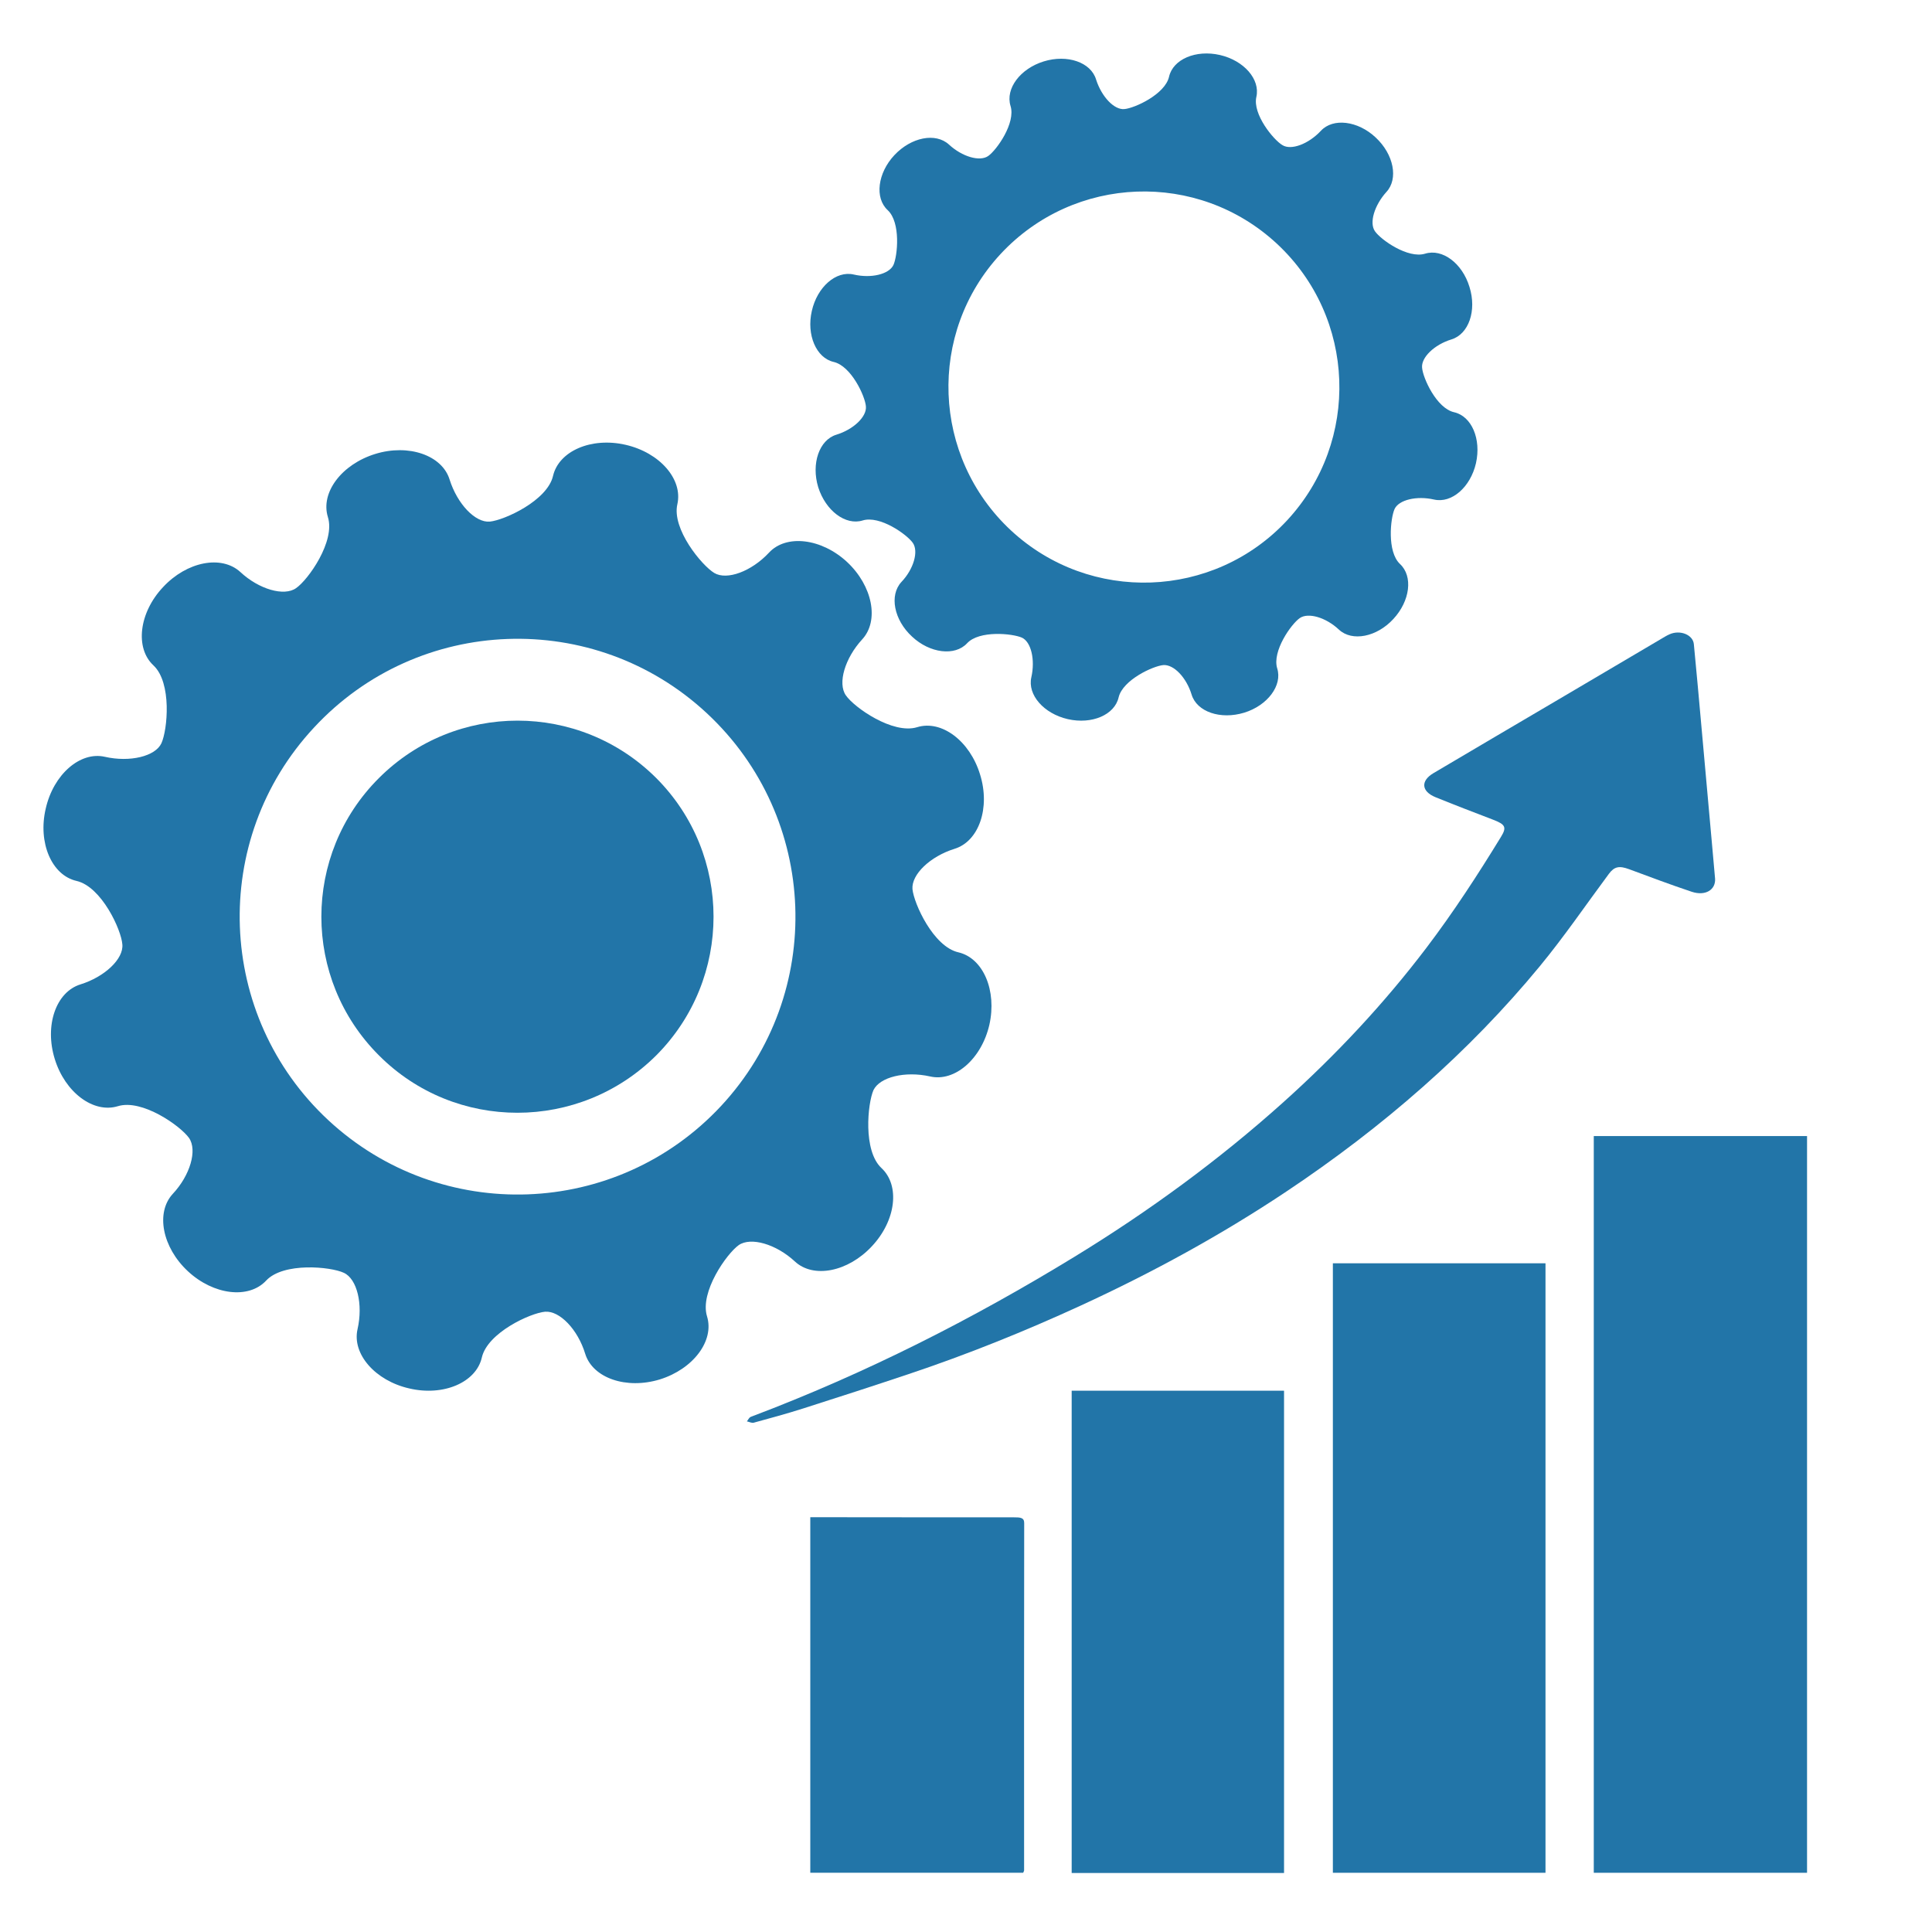 <?xml version="1.0" encoding="UTF-8"?>
<svg xmlns="http://www.w3.org/2000/svg" id="Ebene_1" version="1.1" viewBox="0 0 240 240">
  <rect width="240" height="240" fill="none"></rect>
  <path d="M173.911,70.06c-1.625-1.529-1.192-5.658-.674-6.826.53-1.144,2.745-1.673,4.9-1.18,2.191.506,4.527-1.529,5.213-4.514.674-2.998-.53-5.839-2.721-6.332-2.179-.494-3.876-4.25-3.973-5.538-.12-1.264,1.517-2.853,3.636-3.503,2.155-.65,3.178-3.575,2.251-6.525-.891-2.937-3.359-4.791-5.514-4.129-2.131.65-5.49-1.722-6.224-2.781-.746-1.059-.06-3.25,1.421-4.888,1.505-1.625.915-4.671-1.336-6.766-2.215-2.083-5.297-2.456-6.802-.831-1.541,1.649-3.696,2.456-4.779,1.782-1.108-.65-3.732-3.84-3.238-5.995.494-2.179-1.541-4.514-4.527-5.201-2.998-.686-5.827.53-6.32,2.697-.494,2.179-4.25,3.901-5.55,4.021-1.264.12-2.829-1.529-3.515-3.672-.638-2.143-3.575-3.154-6.501-2.251s-4.779,3.383-4.129,5.526c.674,2.119-1.722,5.49-2.769,6.224s-3.238.096-4.876-1.421c-1.661-1.517-4.683-.915-6.778,1.312-2.095,2.239-2.468,5.333-.831,6.838,1.637,1.529,1.228,5.67.71,6.814-.554,1.156-2.781,1.685-4.936,1.18-2.191-.506-4.527,1.541-5.201,4.527-.686,2.974.554,5.839,2.709,6.332,2.191.506,3.913,4.262,4.009,5.526.12,1.276-1.541,2.865-3.672,3.515s-3.142,3.6-2.251,6.525c.927,2.925,3.395,4.779,5.514,4.129,2.131-.662,5.49,1.722,6.236,2.781.734,1.047.12,3.25-1.421,4.864-1.517,1.649-.927,4.707,1.324,6.778,2.215,2.083,5.333,2.456,6.838.831,1.517-1.637,5.646-1.216,6.814-.698,1.144.53,1.661,2.745,1.168,4.924s1.541,4.514,4.539,5.201c2.986.674,5.815-.53,6.308-2.721.53-2.167,4.286-3.888,5.55-3.997,1.3-.096,2.865,1.541,3.515,3.672s3.575,3.142,6.537,2.239c2.889-.891,4.767-3.383,4.093-5.502-.65-2.131,1.734-5.502,2.805-6.248,1.047-.722,3.238-.096,4.876,1.445,1.625,1.505,4.683.915,6.742-1.324,2.095-2.251,2.468-5.321.831-6.838ZM125.564,65.871c-9.799-9.137-10.389-24.499-1.264-34.322,9.149-9.836,24.499-10.401,34.334-1.264,9.824,9.149,10.377,24.511,1.264,34.346-9.125,9.824-24.511,10.377-34.334,1.24" fill="#2275a8" fill-rule="evenodd"></path>
  <path d="M109.497,145.097c-2.311-2.146-1.717-8.033-.99-9.684.792-1.618,3.918-2.388,7.021-1.695,3.07.715,6.394-2.168,7.373-6.405.957-4.259-.759-8.297-3.852-9.013-3.103-.704-5.524-6.052-5.7-7.857-.132-1.827,2.201-4.05,5.216-4.996,3.037-.924,4.479-5.084,3.18-9.244-1.265-4.16-4.787-6.812-7.824-5.865-3.015.913-7.813-2.454-8.847-3.962-1.045-1.497-.11-4.622,2.025-6.944,2.146-2.322,1.299-6.647-1.86-9.607-3.18-2.96-7.582-3.488-9.717-1.166-2.168,2.322-5.216,3.455-6.79,2.52-1.552-.935-5.293-5.458-4.589-8.539.704-3.092-2.168-6.405-6.427-7.384s-8.286.77-9.013,3.852c-.704,3.092-6.063,5.513-7.857,5.689-1.805.154-4.039-2.19-4.996-5.227-.924-3.015-5.095-4.457-9.233-3.18-4.171,1.288-6.823,4.798-5.887,7.835.957,3.015-2.454,7.813-3.951,8.836-1.486,1.056-4.622.143-6.922-2.003-2.344-2.146-6.658-1.299-9.607,1.882-2.993,3.18-3.499,7.571-1.188,9.717,2.311,2.157,1.75,8.022.99,9.673-.759,1.629-3.918,2.388-7.021,1.684-3.07-.704-6.394,2.19-7.351,6.438-.99,4.226.737,8.275,3.83,8.98,3.103.715,5.557,6.063,5.689,7.879.176,1.805-2.19,4.039-5.205,4.974-3.048.946-4.479,5.106-3.191,9.266,1.277,4.149,4.798,6.79,7.835,5.865,3.015-.935,7.802,2.465,8.847,3.951,1.045,1.508.143,4.633-2.025,6.944-2.146,2.333-1.299,6.647,1.882,9.607s7.549,3.488,9.717,1.166c2.146-2.311,8.033-1.739,9.662-.968,1.64.759,2.399,3.907,1.695,6.999-.704,3.081,2.201,6.405,6.427,7.362,4.248,1.001,8.308-.748,9.013-3.841s6.052-5.535,7.857-5.689c1.805-.143,4.061,2.19,4.985,5.227.935,3.015,5.106,4.457,9.277,3.18,4.138-1.288,6.79-4.798,5.854-7.835-.924-3.026,2.454-7.791,3.94-8.847,1.497-1.034,4.622-.143,6.966,2.025,2.311,2.157,6.614,1.299,9.574-1.882,2.993-3.191,3.521-7.549,1.188-9.717ZM40.786,139.155c-13.942-12.963-14.768-34.829-1.772-48.782,12.952-13.965,34.818-14.768,48.782-1.783,13.954,12.974,14.768,34.818,1.783,48.793-12.985,13.954-34.818,14.746-48.793,1.772" fill="#2275a8" fill-rule="evenodd"></path>
  <path d="M81.524,131.1c-9.53,9.497-24.969,9.519-34.455,0-9.53-9.519-9.53-24.936,0-34.444,9.519-9.519,24.925-9.508,34.455,0,9.486,9.508,9.486,24.925,0,34.444" fill="#2275a8" fill-rule="evenodd"></path>
  <g>
    <path d="M213.051,109.1c.119,1.432-1.197,2.245-2.902,1.677-2.62-.872-5.187-1.844-7.762-2.796-1.243-.46-1.847-.341-2.53.578-2.847,3.831-5.514,7.754-8.579,11.473-8.752,10.62-19.394,19.943-31.663,28.107-7.934,5.279-16.426,9.936-25.387,14.056-6.9,3.172-14.001,6.038-21.355,8.5-4.359,1.459-8.74,2.88-13.13,4.279-2.013.641-4.068,1.2-6.12,1.76-.229.063-.558-.105-.841-.166.162-.193.267-.48.494-.566,14.358-5.422,27.639-12.2,40.201-19.881,9.355-5.719,17.977-12.065,25.803-19.072,6.709-6.006,12.695-12.432,17.914-19.307,3.395-4.472,6.398-9.103,9.269-13.792.731-1.193.544-1.536-.997-2.128-2.388-.917-4.781-1.828-7.14-2.79-1.762-.718-1.874-2.029-.264-2.984,5.125-3.039,10.272-6.054,15.408-9.081,4.25-2.505,8.497-5.013,12.747-7.518.386-.227.763-.471,1.18-.656,1.311-.581,2.905.049,3.02,1.224.353,3.594.666,7.191.991,10.788.43,4.758.856,9.516,1.283,14.274.12,1.34.239,2.681.358,4.022Z" fill="#2275a8"></path>
    <g>
      <path d="M224.478,141.126v91.518h-26.493v-91.518h26.493Z" fill="#2275a8"></path>
      <path d="M165.574,156.93h26.413v75.714h-26.413v-75.714Z" fill="#2275a8"></path>
      <path d="M159.508,232.67h-26.381v-59.911h26.381v59.911Z" fill="#2275a8"></path>
      <path d="M100.659,188.474c.575,0,1.036,0,1.497,0,7.921.007,15.842.019,23.763.014.814,0,1.312.018,1.31.707-.026,14.381-.013,28.761-.011,43.142,0,.076-.055.152-.113.304h-26.448v-44.167Z" fill="#2275a8"></path>
    </g>
  </g>
</svg>
